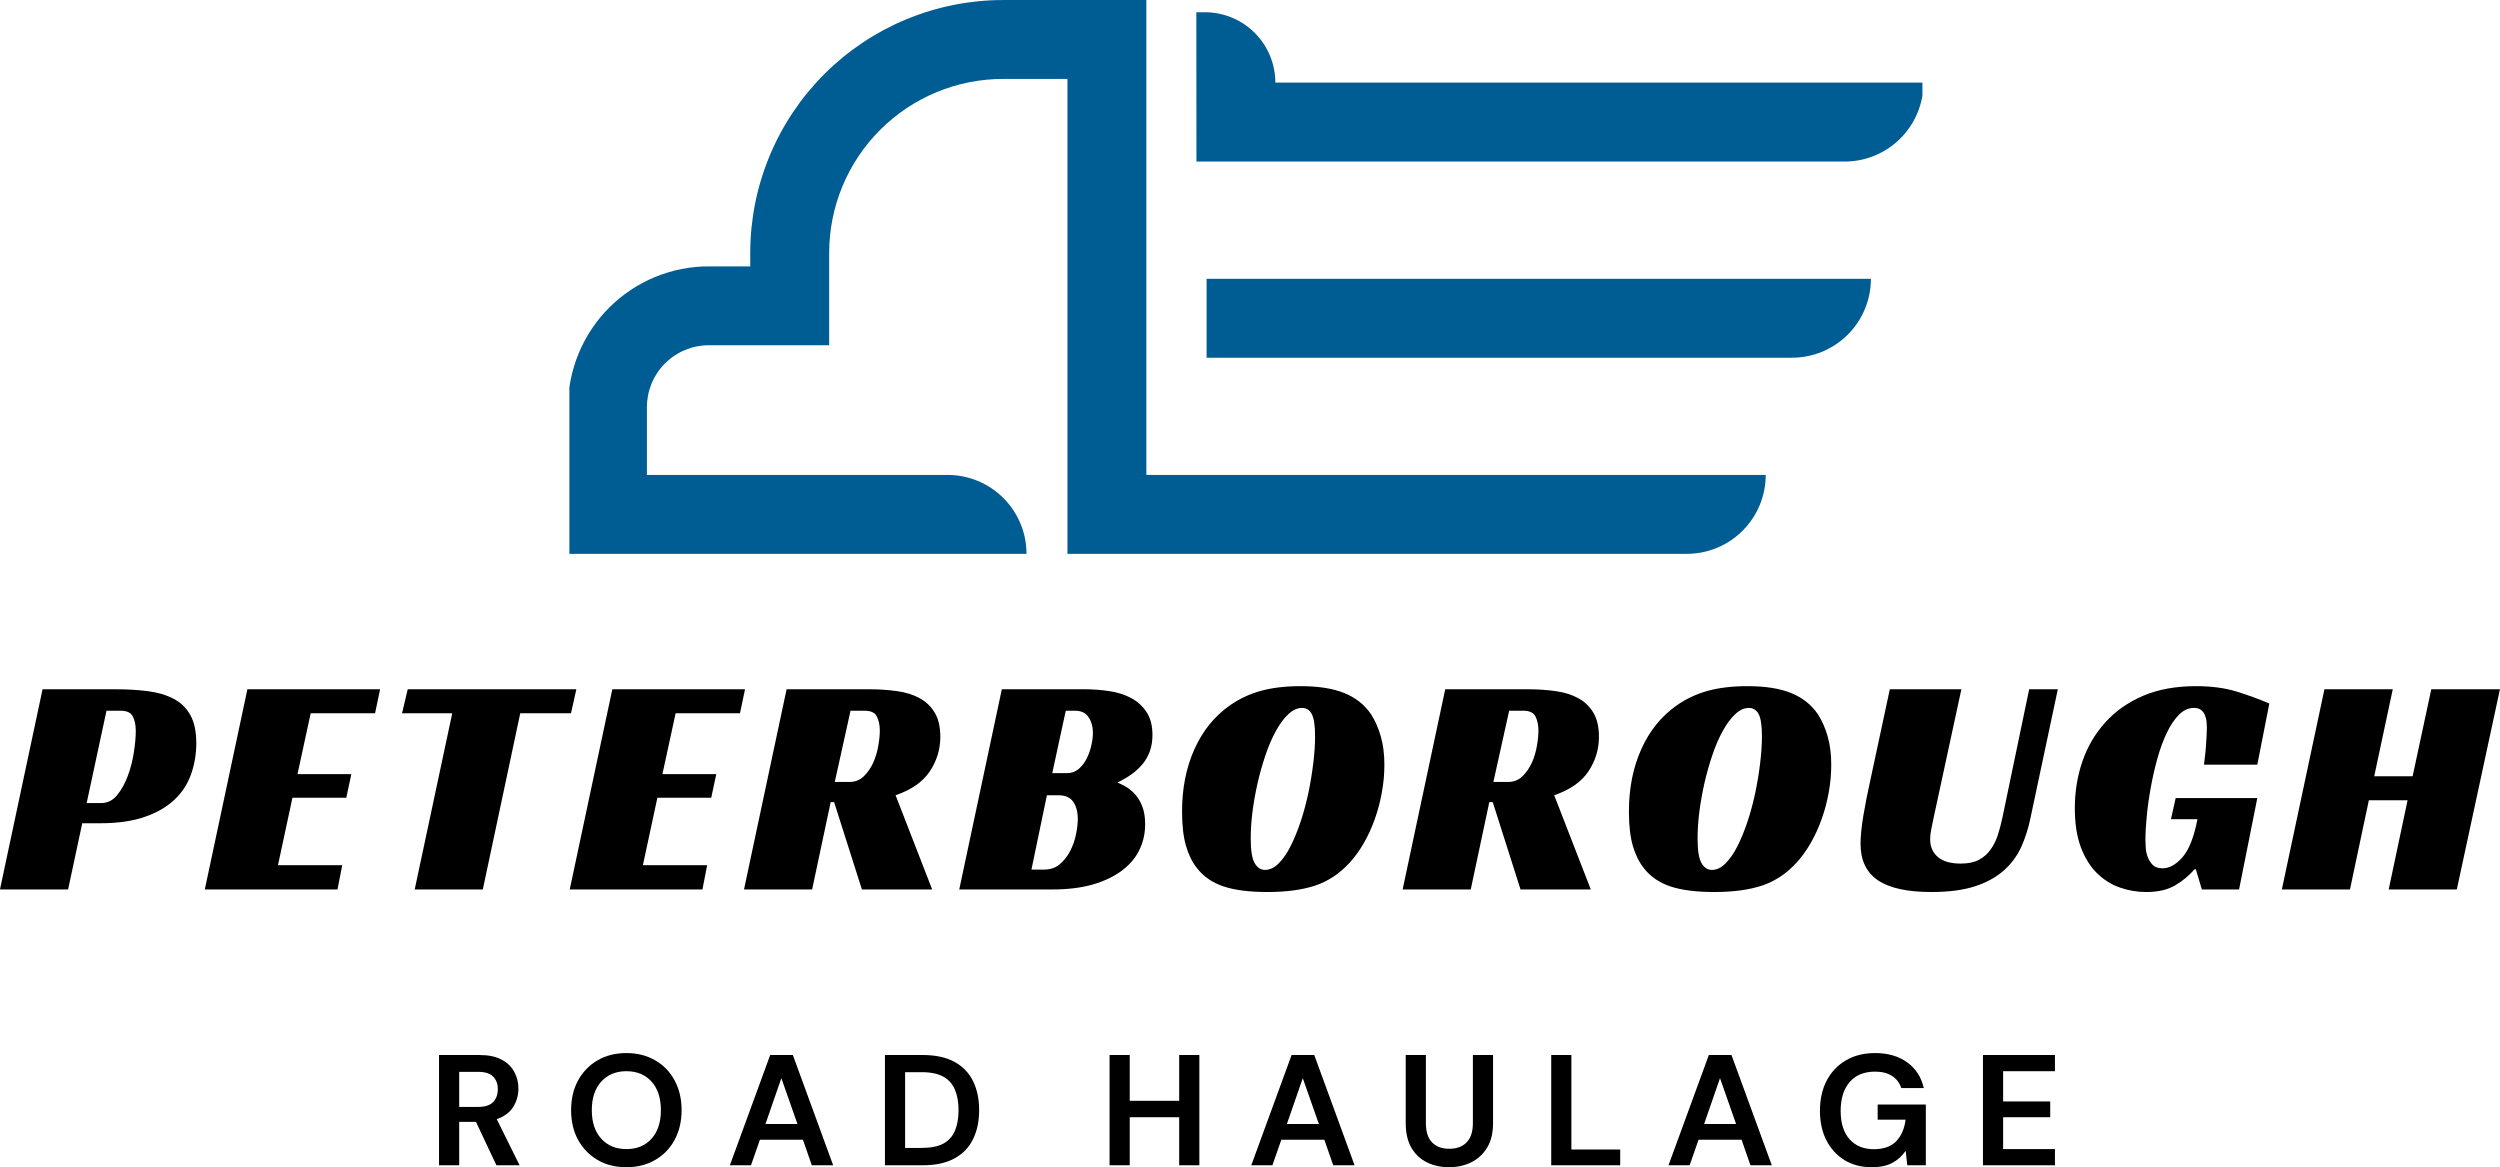 <svg xmlns="http://www.w3.org/2000/svg" xmlns:xlink="http://www.w3.org/1999/xlink" zoomAndPan="magnify" preserveAspectRatio="xMidYMid meet" version="1.0" viewBox="6.03 99.25 364.13 170"><defs><g/><clipPath id="fb68ff7321"><path d="M 88.785 99.137 L 286.035 99.137 L 286.035 180.137 L 88.785 180.137 Z M 88.785 99.137 " clip-rule="nonzero"/></clipPath><clipPath id="dc853399a9"><path d="M 92 2 L 198.035 2 L 198.035 24 L 92 24 Z M 92 2 " clip-rule="nonzero"/></clipPath><clipPath id="c4fe25ec07"><path d="M 0.961 0.137 L 176 0.137 L 176 81 L 0.961 81 Z M 0.961 0.137 " clip-rule="nonzero"/></clipPath><clipPath id="ad2c8551ad"><rect x="0" width="199" y="0" height="82"/></clipPath><clipPath id="360a3c647b"><rect x="0" width="367" y="0" height="58"/></clipPath><clipPath id="2b3b3d3390"><rect x="0" width="245" y="0" height="32"/></clipPath></defs><g clip-path="url(#fb68ff7321)"><g transform="matrix(1, 0, 0, 1, 88, 99)"><g clip-path="url(#ad2c8551ad)"><g clip-path="url(#dc853399a9)"><path fill="#005d94" d="M 92.293 23.781 L 186.695 23.781 C 187.453 23.781 188.199 23.707 188.941 23.562 C 189.68 23.414 190.398 23.195 191.098 22.906 C 191.793 22.617 192.457 22.262 193.082 21.844 C 193.711 21.426 194.293 20.949 194.824 20.414 C 195.359 19.883 195.836 19.301 196.254 18.672 C 196.676 18.047 197.027 17.383 197.316 16.684 C 197.605 15.988 197.824 15.27 197.973 14.527 C 198.117 13.789 198.191 13.039 198.191 12.285 L 103.789 12.285 C 103.789 11.613 103.723 10.945 103.59 10.285 C 103.457 9.621 103.262 8.98 103.004 8.359 C 102.746 7.734 102.43 7.145 102.055 6.586 C 101.68 6.023 101.254 5.508 100.777 5.031 C 100.301 4.555 99.781 4.129 99.219 3.754 C 98.66 3.383 98.066 3.066 97.445 2.809 C 96.82 2.551 96.18 2.359 95.52 2.227 C 94.855 2.098 94.188 2.031 93.516 2.035 L 92.277 2.035 Z M 92.293 23.781 " fill-opacity="1" fill-rule="nonzero"/></g><path fill="#005d94" d="M 93.773 52.352 L 179.039 52.352 C 179.793 52.352 180.539 52.277 181.281 52.129 C 182.02 51.98 182.738 51.766 183.438 51.477 C 184.133 51.188 184.797 50.832 185.426 50.414 C 186.051 49.992 186.633 49.516 187.168 48.984 C 187.699 48.449 188.176 47.867 188.598 47.242 C 189.016 46.613 189.371 45.949 189.656 45.254 C 189.945 44.555 190.164 43.836 190.312 43.098 C 190.461 42.355 190.531 41.609 190.531 40.855 L 93.773 40.855 Z M 93.773 52.352 " fill-opacity="1" fill-rule="nonzero"/><g clip-path="url(#c4fe25ec07)"><path fill="#005d94" d="M 73.504 80.918 L 163.715 80.918 C 164.469 80.918 165.219 80.844 165.957 80.699 C 166.699 80.551 167.418 80.332 168.113 80.043 C 168.812 79.754 169.473 79.402 170.102 78.98 C 170.73 78.562 171.309 78.086 171.844 77.551 C 172.375 77.02 172.852 76.438 173.273 75.809 C 173.691 75.184 174.047 74.52 174.336 73.824 C 174.625 73.125 174.844 72.406 174.988 71.664 C 175.137 70.926 175.211 70.18 175.211 69.422 L 85 69.422 L 85 0.254 L 64.137 0.254 C 62.93 0.254 61.727 0.312 60.527 0.43 C 59.328 0.551 58.133 0.727 56.953 0.961 C 55.77 1.195 54.602 1.488 53.445 1.84 C 52.289 2.191 51.156 2.598 50.043 3.059 C 48.926 3.52 47.84 4.035 46.773 4.602 C 45.711 5.172 44.676 5.793 43.676 6.461 C 42.672 7.133 41.703 7.848 40.77 8.613 C 39.84 9.379 38.945 10.188 38.094 11.043 C 37.238 11.895 36.43 12.789 35.664 13.719 C 34.898 14.652 34.184 15.621 33.512 16.625 C 32.844 17.625 32.223 18.66 31.652 19.723 C 31.086 20.789 30.57 21.875 30.109 22.992 C 29.648 24.105 29.242 25.242 28.891 26.395 C 28.539 27.551 28.246 28.719 28.012 29.902 C 27.777 31.086 27.602 32.277 27.48 33.477 C 27.363 34.676 27.305 35.879 27.305 37.086 L 27.305 39.047 L 21.258 39.047 C 20.586 39.047 19.918 39.078 19.25 39.145 C 18.582 39.211 17.918 39.309 17.258 39.441 C 16.602 39.57 15.949 39.734 15.309 39.93 C 14.664 40.125 14.035 40.352 13.414 40.605 C 12.793 40.863 12.188 41.152 11.594 41.469 C 11.004 41.785 10.426 42.129 9.867 42.504 C 9.312 42.875 8.773 43.273 8.254 43.699 C 7.734 44.129 7.238 44.578 6.762 45.051 C 6.289 45.527 5.836 46.023 5.41 46.543 C 4.984 47.062 4.586 47.602 4.215 48.16 C 3.84 48.719 3.496 49.293 3.18 49.887 C 2.863 50.477 2.574 51.082 2.32 51.703 C 2.062 52.324 1.836 52.957 1.641 53.598 C 1.445 54.242 1.285 54.891 1.152 55.551 C 1.02 56.207 0.922 56.871 0.855 57.539 C 0.793 58.207 0.758 58.879 0.758 59.551 L 0.758 80.918 L 67.543 80.918 C 67.543 80.164 67.469 79.418 67.324 78.676 C 67.176 77.938 66.957 77.219 66.668 76.52 C 66.379 75.824 66.023 75.16 65.605 74.531 C 65.188 73.906 64.711 73.324 64.176 72.789 C 63.645 72.258 63.062 71.781 62.434 71.359 C 61.809 70.941 61.145 70.586 60.445 70.297 C 59.75 70.008 59.031 69.793 58.289 69.645 C 57.551 69.496 56.801 69.422 56.047 69.422 L 12.254 69.422 L 12.254 59.547 C 12.254 58.953 12.312 58.367 12.426 57.789 C 12.543 57.207 12.715 56.645 12.941 56.098 C 13.168 55.551 13.445 55.031 13.773 54.539 C 14.102 54.047 14.473 53.594 14.895 53.176 C 15.312 52.758 15.766 52.383 16.258 52.055 C 16.75 51.727 17.27 51.449 17.816 51.223 C 18.363 50.996 18.926 50.824 19.504 50.711 C 20.086 50.594 20.672 50.535 21.262 50.535 L 38.801 50.535 L 38.801 37.082 C 38.801 36.254 38.84 35.426 38.922 34.598 C 39.004 33.773 39.125 32.953 39.289 32.141 C 39.449 31.324 39.652 30.523 39.891 29.727 C 40.133 28.934 40.414 28.152 40.73 27.387 C 41.047 26.621 41.402 25.871 41.793 25.141 C 42.184 24.406 42.609 23.695 43.07 23.008 C 43.531 22.316 44.027 21.652 44.551 21.012 C 45.078 20.367 45.637 19.754 46.223 19.168 C 46.809 18.582 47.422 18.023 48.066 17.496 C 48.707 16.973 49.371 16.477 50.062 16.016 C 50.75 15.555 51.461 15.129 52.195 14.738 C 52.926 14.348 53.676 13.992 54.441 13.676 C 55.207 13.359 55.988 13.078 56.781 12.836 C 57.578 12.598 58.379 12.395 59.195 12.234 C 60.008 12.07 60.828 11.949 61.652 11.867 C 62.48 11.785 63.309 11.746 64.137 11.746 L 73.504 11.746 Z M 73.504 80.918 " fill-opacity="1" fill-rule="nonzero"/></g></g></g></g><g transform="matrix(1, 0, 0, 1, 5, 185)"><g clip-path="url(#360a3c647b)"><g fill="#000000" fill-opacity="1"><g transform="translate(1.026, 43.799)"><g><path d="M 14.734 -12.578 C 15.648 -12.578 16.422 -12.957 17.047 -13.719 C 17.68 -14.488 18.203 -15.422 18.609 -16.516 C 19.023 -17.617 19.32 -18.77 19.5 -19.969 C 19.688 -21.164 19.781 -22.207 19.781 -23.094 C 19.781 -23.914 19.641 -24.609 19.359 -25.172 C 19.086 -25.742 18.492 -26.031 17.578 -26.031 L 15.516 -26.031 L 12.625 -12.578 Z M 11.984 -9.641 L 9.922 0 L 0 0 L 6.203 -29.156 L 16.797 -29.156 C 18.547 -29.156 20.141 -29.062 21.578 -28.875 C 23.016 -28.688 24.254 -28.316 25.297 -27.766 C 26.336 -27.223 27.145 -26.438 27.719 -25.406 C 28.301 -24.383 28.594 -23.016 28.594 -21.297 C 28.594 -19.703 28.336 -18.191 27.828 -16.766 C 27.328 -15.348 26.52 -14.113 25.406 -13.062 C 24.289 -12.008 22.844 -11.176 21.062 -10.562 C 19.289 -9.945 17.133 -9.641 14.594 -9.641 Z M 11.984 -9.641 "/></g></g></g><g fill="#000000" fill-opacity="1"><g transform="translate(30.861, 43.799)"><g><path d="M 6.203 -29.156 L 25.531 -29.156 L 24.797 -25.656 L 15.422 -25.656 L 13.5 -16.797 L 21.344 -16.797 L 20.609 -13.359 L 12.766 -13.359 L 10.656 -3.531 L 20.016 -3.531 L 19.328 0 L 0 0 Z M 6.203 -29.156 "/></g></g></g><g fill="#000000" fill-opacity="1"><g transform="translate(56.244, 43.799)"><g><path d="M 27.953 -25.656 L 20.562 -25.656 L 15.109 0 L 5.188 0 L 10.656 -25.656 L 3.344 -25.656 L 4.172 -29.156 L 28.734 -29.156 Z M 27.953 -25.656 "/></g></g></g><g fill="#000000" fill-opacity="1"><g transform="translate(84.013, 43.799)"><g><path d="M 6.203 -29.156 L 25.531 -29.156 L 24.797 -25.656 L 15.422 -25.656 L 13.5 -16.797 L 21.344 -16.797 L 20.609 -13.359 L 12.766 -13.359 L 10.656 -3.531 L 20.016 -3.531 L 19.328 0 L 0 0 Z M 6.203 -29.156 "/></g></g></g><g fill="#000000" fill-opacity="1"><g transform="translate(109.396, 43.799)"><g><path d="M 28.594 -22.219 C 28.594 -20.414 28.086 -18.75 27.078 -17.219 C 26.066 -15.688 24.398 -14.52 22.078 -13.719 L 27.406 0 L 17.172 0 L 13.125 -12.719 L 12.625 -12.719 L 9.922 0 L 0 0 L 6.203 -29.156 L 18.266 -29.156 C 19.672 -29.156 21 -29.066 22.25 -28.891 C 23.508 -28.723 24.609 -28.383 25.547 -27.875 C 26.484 -27.375 27.223 -26.672 27.766 -25.766 C 28.316 -24.867 28.594 -23.688 28.594 -22.219 Z M 15.375 -15.656 C 16.176 -15.656 16.859 -15.922 17.422 -16.453 C 17.984 -16.992 18.441 -17.645 18.797 -18.406 C 19.148 -19.176 19.398 -19.992 19.547 -20.859 C 19.703 -21.734 19.781 -22.492 19.781 -23.141 C 19.781 -23.93 19.641 -24.609 19.359 -25.172 C 19.086 -25.742 18.492 -26.031 17.578 -26.031 L 15.516 -26.031 L 13.219 -15.656 Z M 15.375 -15.656 "/></g></g></g><g fill="#000000" fill-opacity="1"><g transform="translate(140.746, 43.799)"><g><path d="M 28.141 -22.5 C 28.141 -21.602 28.008 -20.801 27.75 -20.094 C 27.488 -19.395 27.129 -18.77 26.672 -18.219 C 26.211 -17.676 25.676 -17.188 25.062 -16.75 C 24.445 -16.32 23.773 -15.926 23.047 -15.562 C 23.379 -15.438 23.773 -15.242 24.234 -14.984 C 24.691 -14.723 25.133 -14.363 25.562 -13.906 C 26 -13.445 26.359 -12.859 26.641 -12.141 C 26.93 -11.422 27.078 -10.539 27.078 -9.5 C 27.078 -8.125 26.785 -6.852 26.203 -5.688 C 25.629 -4.531 24.766 -3.531 23.609 -2.688 C 22.461 -1.844 21.055 -1.18 19.391 -0.703 C 17.723 -0.234 15.805 0 13.641 0 L 0 0 L 6.203 -29.156 L 18.266 -29.156 C 19.461 -29.156 20.648 -29.066 21.828 -28.891 C 23.004 -28.723 24.055 -28.395 24.984 -27.906 C 25.922 -27.414 26.68 -26.734 27.266 -25.859 C 27.848 -24.992 28.141 -23.875 28.141 -22.5 Z M 15.656 -16.938 C 16.32 -16.938 16.895 -17.133 17.375 -17.531 C 17.852 -17.938 18.242 -18.438 18.547 -19.031 C 18.848 -19.625 19.078 -20.266 19.234 -20.953 C 19.391 -21.641 19.469 -22.258 19.469 -22.812 C 19.469 -23.695 19.258 -24.453 18.844 -25.078 C 18.426 -25.711 17.773 -26.031 16.891 -26.031 L 15.516 -26.031 L 13.547 -16.938 Z M 12.344 -2.891 C 13.258 -2.891 14.023 -3.148 14.641 -3.672 C 15.254 -4.191 15.758 -4.832 16.156 -5.594 C 16.551 -6.363 16.832 -7.164 17 -8 C 17.176 -8.844 17.266 -9.586 17.266 -10.234 C 17.266 -11.305 17.039 -12.156 16.594 -12.781 C 16.145 -13.406 15.43 -13.719 14.453 -13.719 L 12.766 -13.719 L 10.516 -2.891 Z M 12.344 -2.891 "/></g></g></g><g fill="#000000" fill-opacity="1"><g transform="translate(171.59, 43.799)"><g><path d="M 18.875 -29.609 C 21.5 -29.609 23.629 -29.27 25.266 -28.594 C 26.91 -27.926 28.207 -26.891 29.156 -25.484 C 29.758 -24.535 30.227 -23.461 30.562 -22.266 C 30.906 -21.066 31.078 -19.691 31.078 -18.141 C 31.078 -16.785 30.953 -15.438 30.703 -14.094 C 30.461 -12.75 30.117 -11.457 29.672 -10.219 C 29.234 -8.977 28.695 -7.812 28.062 -6.719 C 27.438 -5.633 26.742 -4.68 25.984 -3.859 C 24.547 -2.297 22.883 -1.195 21 -0.562 C 19.113 0.062 16.797 0.375 14.047 0.375 C 11.379 0.375 9.234 0.098 7.609 -0.453 C 5.992 -1.004 4.711 -1.895 3.766 -3.125 C 3.086 -3.977 2.555 -5.062 2.172 -6.375 C 1.797 -7.695 1.609 -9.352 1.609 -11.344 C 1.609 -14.738 2.211 -17.773 3.422 -20.453 C 4.629 -23.129 6.348 -25.25 8.578 -26.812 C 9.93 -27.758 11.43 -28.461 13.078 -28.922 C 14.734 -29.379 16.664 -29.609 18.875 -29.609 Z M 13.688 -2.844 C 14.383 -2.844 15.047 -3.156 15.672 -3.781 C 16.305 -4.414 16.891 -5.258 17.422 -6.312 C 17.953 -7.363 18.441 -8.562 18.891 -9.906 C 19.336 -11.258 19.711 -12.656 20.016 -14.094 C 20.316 -15.531 20.551 -16.957 20.719 -18.375 C 20.895 -19.801 20.984 -21.098 20.984 -22.266 C 20.984 -23.859 20.82 -24.953 20.5 -25.547 C 20.176 -26.141 19.707 -26.438 19.094 -26.438 C 18.395 -26.438 17.723 -26.129 17.078 -25.516 C 16.43 -24.91 15.828 -24.094 15.266 -23.062 C 14.703 -22.039 14.195 -20.863 13.75 -19.531 C 13.301 -18.195 12.914 -16.828 12.594 -15.422 C 12.281 -14.016 12.035 -12.625 11.859 -11.25 C 11.691 -9.875 11.609 -8.602 11.609 -7.438 C 11.609 -5.688 11.801 -4.484 12.188 -3.828 C 12.57 -3.172 13.07 -2.844 13.688 -2.844 Z M 13.688 -2.844 "/></g></g></g><g fill="#000000" fill-opacity="1"><g transform="translate(205.326, 43.799)"><g><path d="M 28.594 -22.219 C 28.594 -20.414 28.086 -18.75 27.078 -17.219 C 26.066 -15.688 24.398 -14.52 22.078 -13.719 L 27.406 0 L 17.172 0 L 13.125 -12.719 L 12.625 -12.719 L 9.922 0 L 0 0 L 6.203 -29.156 L 18.266 -29.156 C 19.672 -29.156 21 -29.066 22.25 -28.891 C 23.508 -28.723 24.609 -28.383 25.547 -27.875 C 26.484 -27.375 27.223 -26.672 27.766 -25.766 C 28.316 -24.867 28.594 -23.688 28.594 -22.219 Z M 15.375 -15.656 C 16.176 -15.656 16.859 -15.922 17.422 -16.453 C 17.984 -16.992 18.441 -17.645 18.797 -18.406 C 19.148 -19.176 19.398 -19.992 19.547 -20.859 C 19.703 -21.734 19.781 -22.492 19.781 -23.141 C 19.781 -23.93 19.641 -24.609 19.359 -25.172 C 19.086 -25.742 18.492 -26.031 17.578 -26.031 L 15.516 -26.031 L 13.219 -15.656 Z M 15.375 -15.656 "/></g></g></g><g fill="#000000" fill-opacity="1"><g transform="translate(236.676, 43.799)"><g><path d="M 18.875 -29.609 C 21.5 -29.609 23.629 -29.27 25.266 -28.594 C 26.91 -27.926 28.207 -26.891 29.156 -25.484 C 29.758 -24.535 30.227 -23.461 30.562 -22.266 C 30.906 -21.066 31.078 -19.691 31.078 -18.141 C 31.078 -16.785 30.953 -15.438 30.703 -14.094 C 30.461 -12.75 30.117 -11.457 29.672 -10.219 C 29.234 -8.977 28.695 -7.812 28.062 -6.719 C 27.438 -5.633 26.742 -4.68 25.984 -3.859 C 24.547 -2.297 22.883 -1.195 21 -0.562 C 19.113 0.062 16.797 0.375 14.047 0.375 C 11.379 0.375 9.234 0.098 7.609 -0.453 C 5.992 -1.004 4.711 -1.895 3.766 -3.125 C 3.086 -3.977 2.555 -5.062 2.172 -6.375 C 1.797 -7.695 1.609 -9.352 1.609 -11.344 C 1.609 -14.738 2.211 -17.773 3.422 -20.453 C 4.629 -23.129 6.348 -25.25 8.578 -26.812 C 9.93 -27.758 11.43 -28.461 13.078 -28.922 C 14.734 -29.379 16.664 -29.609 18.875 -29.609 Z M 13.688 -2.844 C 14.383 -2.844 15.047 -3.156 15.672 -3.781 C 16.305 -4.414 16.891 -5.258 17.422 -6.312 C 17.953 -7.363 18.441 -8.562 18.891 -9.906 C 19.336 -11.258 19.711 -12.656 20.016 -14.094 C 20.316 -15.531 20.551 -16.957 20.719 -18.375 C 20.895 -19.801 20.984 -21.098 20.984 -22.266 C 20.984 -23.859 20.82 -24.953 20.5 -25.547 C 20.176 -26.141 19.707 -26.438 19.094 -26.438 C 18.395 -26.438 17.723 -26.129 17.078 -25.516 C 16.43 -24.91 15.828 -24.094 15.266 -23.062 C 14.703 -22.039 14.195 -20.863 13.75 -19.531 C 13.301 -18.195 12.914 -16.828 12.594 -15.422 C 12.281 -14.016 12.035 -12.625 11.859 -11.25 C 11.691 -9.875 11.609 -8.602 11.609 -7.438 C 11.609 -5.688 11.801 -4.484 12.188 -3.828 C 12.57 -3.172 13.07 -2.844 13.688 -2.844 Z M 13.688 -2.844 "/></g></g></g><g fill="#000000" fill-opacity="1"><g transform="translate(270.412, 43.799)"><g><path d="M 12.25 -10.422 C 12.102 -9.742 11.984 -9.16 11.891 -8.672 C 11.797 -8.18 11.75 -7.723 11.75 -7.297 C 11.75 -6.223 12.125 -5.363 12.875 -4.719 C 13.625 -4.082 14.734 -3.766 16.203 -3.766 C 17.273 -3.766 18.156 -3.945 18.844 -4.312 C 19.531 -4.676 20.094 -5.164 20.531 -5.781 C 20.977 -6.395 21.332 -7.098 21.594 -7.891 C 21.852 -8.691 22.078 -9.535 22.266 -10.422 L 26.172 -29.156 L 30.344 -29.156 L 26.344 -10.328 C 26.039 -8.859 25.598 -7.477 25.016 -6.188 C 24.43 -4.906 23.598 -3.773 22.516 -2.797 C 21.43 -1.816 20.031 -1.039 18.312 -0.469 C 16.602 0.094 14.477 0.375 11.938 0.375 C 8.414 0.375 5.812 -0.195 4.125 -1.344 C 2.445 -2.5 1.609 -4.27 1.609 -6.656 C 1.609 -7.727 1.742 -9.086 2.016 -10.734 C 2.297 -12.391 2.648 -14.18 3.078 -16.109 L 5.875 -29.156 L 16.297 -29.156 Z M 12.25 -10.422 "/></g></g></g><g fill="#000000" fill-opacity="1"><g transform="translate(301.624, 43.799)"><g><path d="M 16.297 -13.312 L 28.188 -13.312 L 25.531 0 L 20.109 0 L 19.234 -2.938 L 19.047 -2.938 C 18.254 -2.02 17.312 -1.238 16.219 -0.594 C 15.133 0.051 13.723 0.375 11.984 0.375 C 10.641 0.375 9.348 0.148 8.109 -0.297 C 6.867 -0.742 5.766 -1.445 4.797 -2.406 C 3.828 -3.375 3.051 -4.633 2.469 -6.188 C 1.895 -7.75 1.609 -9.633 1.609 -11.844 C 1.609 -14.227 1.973 -16.488 2.703 -18.625 C 3.441 -20.77 4.547 -22.66 6.016 -24.297 C 7.484 -25.941 9.316 -27.238 11.516 -28.188 C 13.723 -29.133 16.297 -29.609 19.234 -29.609 C 21.492 -29.609 23.469 -29.348 25.156 -28.828 C 26.844 -28.305 28.438 -27.723 29.938 -27.078 L 28.188 -18.172 L 20.422 -18.172 C 20.453 -18.516 20.5 -18.914 20.562 -19.375 C 20.625 -19.832 20.672 -20.312 20.703 -20.812 C 20.734 -21.32 20.766 -21.82 20.797 -22.312 C 20.828 -22.801 20.844 -23.227 20.844 -23.594 C 20.844 -23.844 20.828 -24.125 20.797 -24.438 C 20.766 -24.758 20.688 -25.07 20.562 -25.375 C 20.438 -25.688 20.25 -25.941 20 -26.141 C 19.758 -26.336 19.41 -26.438 18.953 -26.438 C 18.16 -26.438 17.438 -26.109 16.781 -25.453 C 16.125 -24.797 15.535 -23.922 15.016 -22.828 C 14.492 -21.742 14.039 -20.516 13.656 -19.141 C 13.27 -17.766 12.945 -16.363 12.688 -14.938 C 12.426 -13.52 12.227 -12.129 12.094 -10.766 C 11.957 -9.398 11.891 -8.211 11.891 -7.203 C 11.891 -6.898 11.906 -6.52 11.938 -6.062 C 11.969 -5.602 12.066 -5.148 12.234 -4.703 C 12.398 -4.266 12.645 -3.883 12.969 -3.562 C 13.289 -3.238 13.758 -3.078 14.375 -3.078 C 15.383 -3.078 16.363 -3.625 17.312 -4.719 C 18.258 -5.82 18.977 -7.66 19.469 -10.234 L 15.609 -10.234 Z M 16.297 -13.312 "/></g></g></g><g fill="#000000" fill-opacity="1"><g transform="translate(333.386, 43.799)"><g><path d="M 25.484 0 L 15.562 0 L 18.312 -12.984 L 12.672 -12.984 L 9.922 0 L 0 0 L 6.203 -29.156 L 16.156 -29.156 L 13.453 -16.484 L 19.047 -16.484 L 21.766 -29.156 L 31.766 -29.156 Z M 25.484 0 "/></g></g></g></g></g><g transform="matrix(1, 0, 0, 1, 68, 246)"><g clip-path="url(#2b3b3d3390)"><g fill="#000000" fill-opacity="1"><g transform="translate(0.414, 22.976)"><g><path d="M 1.562 0 L 1.562 -16.062 L 7.453 -16.062 C 8.742 -16.062 9.805 -15.844 10.641 -15.406 C 11.473 -14.977 12.094 -14.391 12.5 -13.641 C 12.914 -12.898 13.125 -12.078 13.125 -11.172 C 13.125 -10.191 12.867 -9.297 12.359 -8.484 C 11.848 -7.68 11.051 -7.094 9.969 -6.719 L 13.297 0 L 9.922 0 L 6.938 -6.328 L 4.5 -6.328 L 4.5 0 Z M 4.5 -8.5 L 7.281 -8.5 C 8.258 -8.5 8.977 -8.734 9.438 -9.203 C 9.895 -9.68 10.125 -10.312 10.125 -11.094 C 10.125 -11.852 9.895 -12.461 9.438 -12.922 C 8.988 -13.379 8.258 -13.609 7.25 -13.609 L 4.5 -13.609 Z M 4.5 -8.5 "/></g></g></g><g fill="#000000" fill-opacity="1"><g transform="translate(20.181, 22.976)"><g><path d="M 9.094 0.281 C 7.477 0.281 6.07 -0.07 4.875 -0.781 C 3.676 -1.488 2.734 -2.461 2.047 -3.703 C 1.367 -4.953 1.031 -6.395 1.031 -8.031 C 1.031 -9.664 1.367 -11.109 2.047 -12.359 C 2.734 -13.609 3.676 -14.582 4.875 -15.281 C 6.07 -15.988 7.477 -16.344 9.094 -16.344 C 10.676 -16.344 12.07 -15.988 13.281 -15.281 C 14.5 -14.582 15.441 -13.609 16.109 -12.359 C 16.785 -11.109 17.125 -9.664 17.125 -8.031 C 17.125 -6.395 16.785 -4.953 16.109 -3.703 C 15.441 -2.461 14.5 -1.488 13.281 -0.781 C 12.07 -0.07 10.676 0.281 9.094 0.281 Z M 9.094 -2.359 C 10.625 -2.359 11.844 -2.863 12.75 -3.875 C 13.656 -4.883 14.109 -6.27 14.109 -8.031 C 14.109 -9.789 13.656 -11.176 12.75 -12.188 C 11.844 -13.195 10.625 -13.703 9.094 -13.703 C 7.562 -13.703 6.336 -13.195 5.422 -12.188 C 4.504 -11.176 4.047 -9.789 4.047 -8.031 C 4.047 -6.27 4.504 -4.883 5.422 -3.875 C 6.336 -2.863 7.562 -2.359 9.094 -2.359 Z M 9.094 -2.359 "/></g></g></g><g fill="#000000" fill-opacity="1"><g transform="translate(43.805, 22.976)"><g><path d="M 0.531 0 L 6.406 -16.062 L 9.703 -16.062 L 15.578 0 L 12.469 0 L 11.172 -3.719 L 4.906 -3.719 L 3.609 0 Z M 5.719 -6.016 L 10.375 -6.016 L 8.031 -12.688 Z M 5.719 -6.016 "/></g></g></g><g fill="#000000" fill-opacity="1"><g transform="translate(65.362, 22.976)"><g><path d="M 1.562 0 L 1.562 -16.062 L 7.047 -16.062 C 8.93 -16.062 10.477 -15.727 11.688 -15.062 C 12.906 -14.395 13.805 -13.461 14.391 -12.266 C 14.984 -11.066 15.281 -9.656 15.281 -8.031 C 15.281 -6.406 14.984 -4.992 14.391 -3.797 C 13.805 -2.598 12.906 -1.664 11.688 -1 C 10.477 -0.332 8.93 0 7.047 0 Z M 4.5 -2.531 L 6.906 -2.531 C 8.25 -2.531 9.312 -2.742 10.094 -3.172 C 10.875 -3.609 11.43 -4.238 11.766 -5.062 C 12.109 -5.883 12.281 -6.875 12.281 -8.031 C 12.281 -9.176 12.109 -10.16 11.766 -10.984 C 11.43 -11.816 10.875 -12.453 10.094 -12.891 C 9.312 -13.336 8.25 -13.562 6.906 -13.562 L 4.5 -13.562 Z M 4.5 -2.531 "/></g></g></g><g fill="#000000" fill-opacity="1"><g transform="translate(87.15, 22.976)"><g/></g></g><g fill="#000000" fill-opacity="1"><g transform="translate(98.078, 22.976)"><g><path d="M 1.562 0 L 1.562 -16.062 L 4.5 -16.062 L 4.5 -9.391 L 11.703 -9.391 L 11.703 -16.062 L 14.641 -16.062 L 14.641 0 L 11.703 0 L 11.703 -7 L 4.5 -7 L 4.5 0 Z M 1.562 0 "/></g></g></g><g fill="#000000" fill-opacity="1"><g transform="translate(119.75, 22.976)"><g><path d="M 0.531 0 L 6.406 -16.062 L 9.703 -16.062 L 15.578 0 L 12.469 0 L 11.172 -3.719 L 4.906 -3.719 L 3.609 0 Z M 5.719 -6.016 L 10.375 -6.016 L 8.031 -12.688 Z M 5.719 -6.016 "/></g></g></g><g fill="#000000" fill-opacity="1"><g transform="translate(141.308, 22.976)"><g><path d="M 7.766 0.281 C 6.578 0.281 5.508 0.047 4.562 -0.422 C 3.613 -0.891 2.859 -1.598 2.297 -2.547 C 1.742 -3.492 1.469 -4.695 1.469 -6.156 L 1.469 -16.062 L 4.406 -16.062 L 4.406 -6.125 C 4.406 -4.875 4.707 -3.941 5.312 -3.328 C 5.914 -2.711 6.754 -2.406 7.828 -2.406 C 8.879 -2.406 9.711 -2.711 10.328 -3.328 C 10.941 -3.941 11.25 -4.875 11.25 -6.125 L 11.25 -16.062 L 14.188 -16.062 L 14.188 -6.156 C 14.188 -4.695 13.895 -3.492 13.312 -2.547 C 12.727 -1.598 11.953 -0.891 10.984 -0.422 C 10.016 0.047 8.941 0.281 7.766 0.281 Z M 7.766 0.281 "/></g></g></g><g fill="#000000" fill-opacity="1"><g transform="translate(162.406, 22.976)"><g><path d="M 1.562 0 L 1.562 -16.062 L 4.5 -16.062 L 4.5 -2.297 L 11.609 -2.297 L 11.609 0 Z M 1.562 0 "/></g></g></g><g fill="#000000" fill-opacity="1"><g transform="translate(180.52, 22.976)"><g><path d="M 0.531 0 L 6.406 -16.062 L 9.703 -16.062 L 15.578 0 L 12.469 0 L 11.172 -3.719 L 4.906 -3.719 L 3.609 0 Z M 5.719 -6.016 L 10.375 -6.016 L 8.031 -12.688 Z M 5.719 -6.016 "/></g></g></g><g fill="#000000" fill-opacity="1"><g transform="translate(202.078, 22.976)"><g><path d="M 8.578 0.281 C 7.066 0.281 5.742 -0.062 4.609 -0.75 C 3.484 -1.445 2.602 -2.41 1.969 -3.641 C 1.344 -4.867 1.031 -6.301 1.031 -7.938 C 1.031 -9.594 1.352 -11.051 2 -12.312 C 2.656 -13.57 3.582 -14.555 4.781 -15.266 C 5.988 -15.984 7.414 -16.344 9.062 -16.344 C 10.945 -16.344 12.508 -15.891 13.75 -14.984 C 14.988 -14.086 15.789 -12.844 16.156 -11.25 L 12.875 -11.25 C 12.633 -12 12.191 -12.582 11.547 -13 C 10.898 -13.426 10.07 -13.641 9.062 -13.641 C 7.457 -13.641 6.219 -13.129 5.344 -12.109 C 4.477 -11.086 4.047 -9.691 4.047 -7.922 C 4.047 -6.141 4.477 -4.766 5.344 -3.797 C 6.207 -2.828 7.379 -2.344 8.859 -2.344 C 10.316 -2.344 11.414 -2.734 12.156 -3.516 C 12.895 -4.305 13.344 -5.348 13.5 -6.641 L 9.438 -6.641 L 9.438 -8.844 L 16.453 -8.844 L 16.453 0 L 13.75 0 L 13.516 -2.109 C 12.992 -1.348 12.344 -0.758 11.562 -0.344 C 10.781 0.07 9.785 0.281 8.578 0.281 Z M 8.578 0.281 "/></g></g></g><g fill="#000000" fill-opacity="1"><g transform="translate(225.289, 22.976)"><g><path d="M 1.562 0 L 1.562 -16.062 L 12.047 -16.062 L 12.047 -13.703 L 4.5 -13.703 L 4.5 -9.297 L 11.359 -9.297 L 11.359 -7 L 4.5 -7 L 4.5 -2.359 L 12.047 -2.359 L 12.047 0 Z M 1.562 0 "/></g></g></g></g></g></svg>